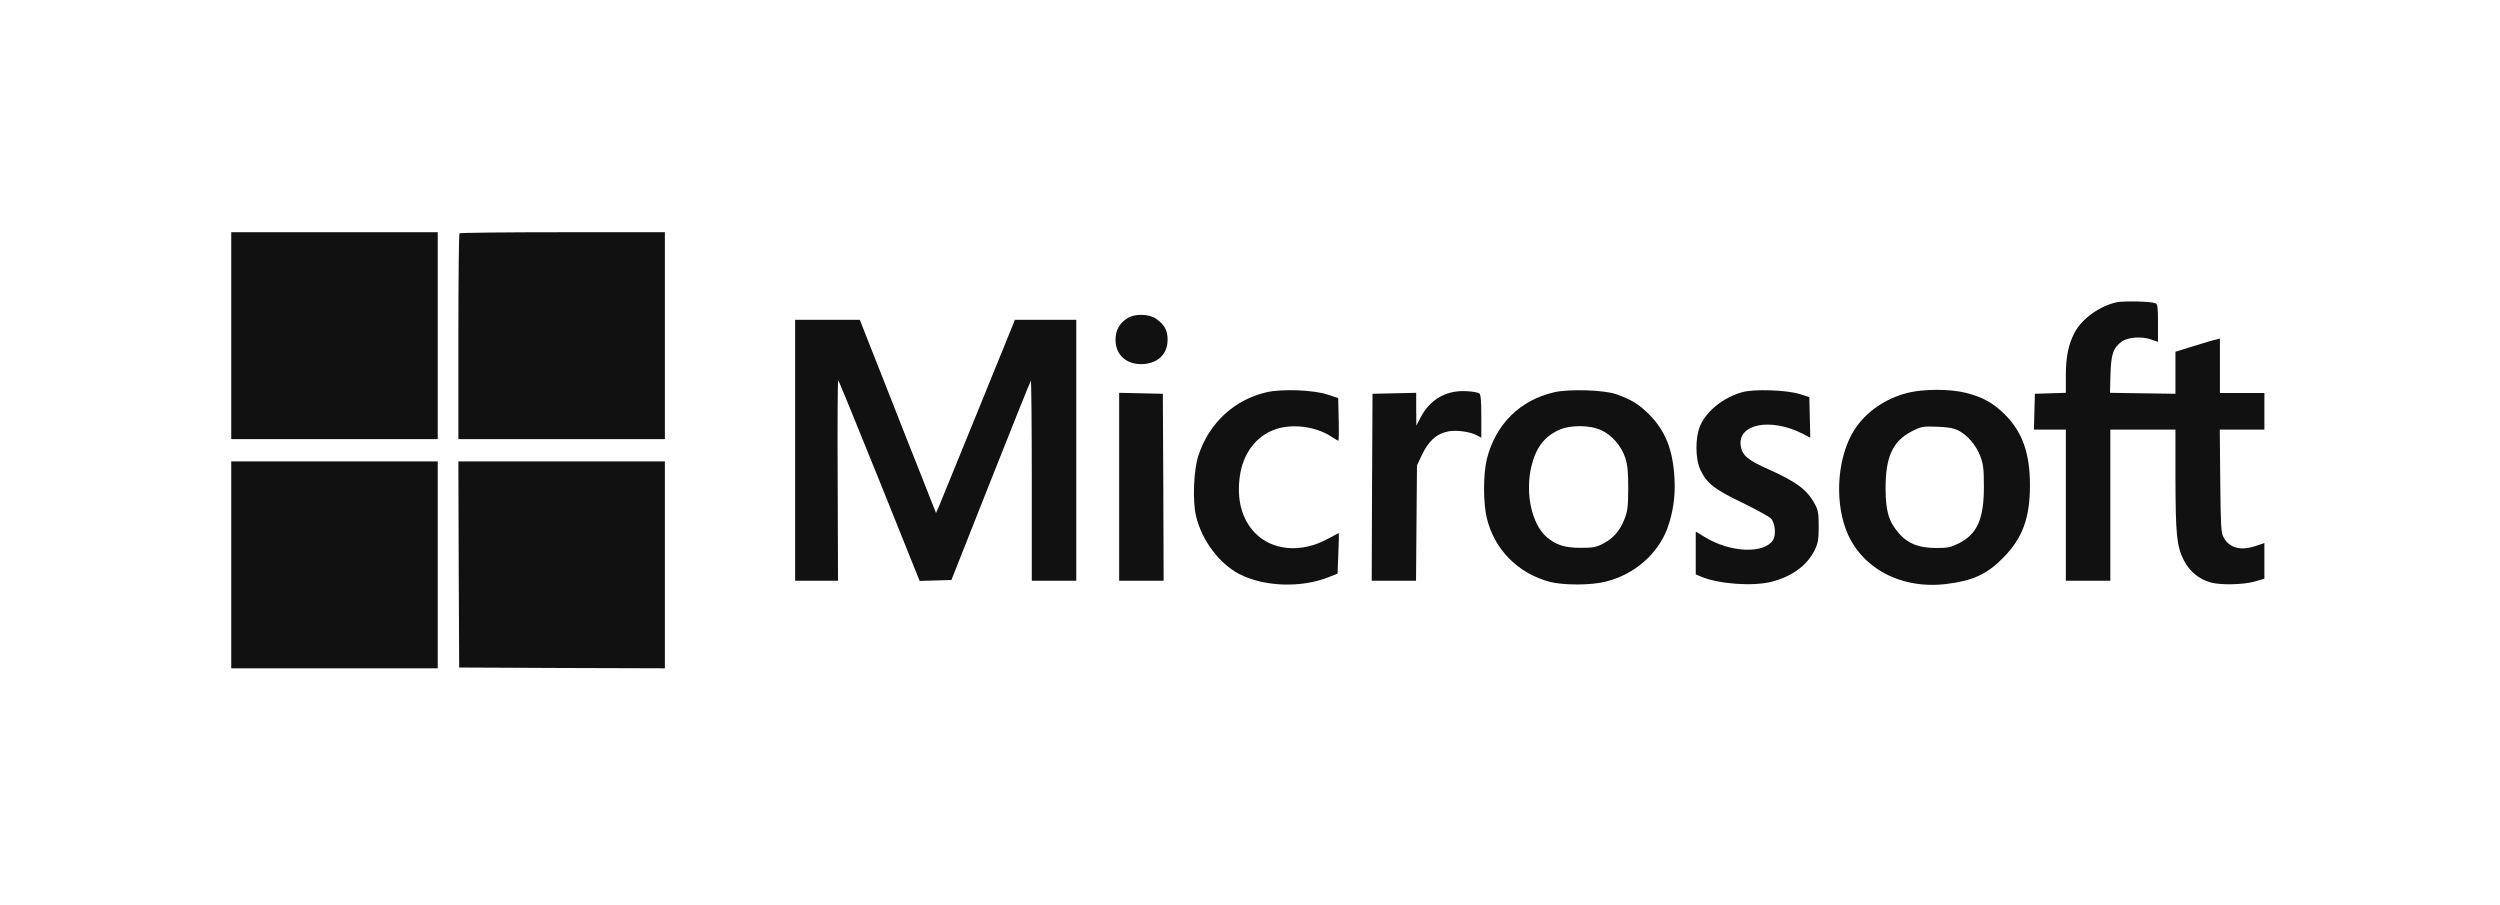 <svg width="163" height="59" viewBox="0 0 163 59" fill="none" xmlns="http://www.w3.org/2000/svg">
<path d="M15.077 21.886V28.631H21.808H28.54V21.886V15.141H21.808H15.077V21.886Z" fill="#111111"/>
<path d="M29.959 15.214C29.918 15.245 29.886 18.286 29.886 21.959V28.631H36.618H43.35V21.886V15.141H36.691C33.024 15.141 29.99 15.173 29.959 15.214Z" fill="#111111"/>
<path d="M138.007 19.707C136.92 19.946 135.77 20.755 135.284 21.648C134.859 22.436 134.693 23.246 134.693 24.501V25.611L133.689 25.643L132.674 25.674L132.643 26.836L132.612 28.009H133.658H134.693V32.937V37.866H136.143H137.593V32.937V28.009H139.716H141.839V31.142C141.85 34.888 141.922 35.594 142.378 36.517C142.761 37.264 143.362 37.763 144.149 37.98C144.811 38.157 146.251 38.126 146.997 37.918L147.639 37.731V36.569V35.407L147.048 35.604C146.096 35.926 145.35 35.729 144.977 35.033C144.811 34.743 144.791 34.318 144.76 31.35L144.729 28.009H146.179H147.639V26.815V25.622H146.189H144.739V23.848V22.073L144.459 22.146C144.294 22.177 143.641 22.374 143.009 22.571L141.839 22.934V24.304V25.674L139.706 25.643L137.572 25.611L137.603 24.397C137.645 23.069 137.779 22.685 138.339 22.27C138.722 21.99 139.613 21.917 140.224 22.125L140.7 22.291V21.056C140.7 20.008 140.679 19.821 140.524 19.769C140.213 19.645 138.484 19.614 138.007 19.707Z" fill="#111111"/>
<path d="M73.528 20.735C72.99 21.067 72.731 21.523 72.731 22.156C72.731 23.173 73.497 23.827 74.605 23.733C75.548 23.65 76.128 23.049 76.128 22.146C76.128 21.523 75.921 21.16 75.351 20.766C74.906 20.465 73.994 20.444 73.528 20.735Z" fill="#111111"/>
<path d="M51.842 29.358V37.866H53.24H54.638L54.617 31.329C54.597 27.728 54.617 24.792 54.649 24.792C54.68 24.792 55.881 27.739 57.331 31.329L59.961 37.877L60.997 37.846L62.033 37.814L64.591 31.35C65.999 27.791 67.18 24.854 67.211 24.823C67.242 24.781 67.273 27.708 67.273 31.308V37.866H68.723H70.173V29.358V20.849H68.174H66.175L63.804 26.68C62.499 29.897 61.339 32.73 61.235 32.979L61.028 33.446L60.127 31.163C59.63 29.918 58.511 27.085 57.642 24.864L56.057 20.849H53.944H51.842V29.358Z" fill="#111111"/>
<path d="M82.6 25.57C80.498 26.047 78.852 27.552 78.147 29.669C77.826 30.603 77.743 32.647 77.982 33.653C78.354 35.22 79.483 36.735 80.788 37.42C82.404 38.261 84.817 38.344 86.609 37.638L87.209 37.399L87.261 36.071C87.292 35.345 87.302 34.753 87.292 34.753C87.282 34.753 86.971 34.919 86.598 35.117C84.869 36.082 82.932 35.916 81.803 34.722C80.954 33.83 80.623 32.543 80.84 31.028C81.047 29.586 81.876 28.465 83.077 28.019C84.206 27.593 85.811 27.791 86.847 28.496C87.043 28.621 87.23 28.735 87.261 28.735C87.292 28.735 87.302 28.112 87.282 27.344L87.251 25.954L86.557 25.726C85.656 25.425 83.615 25.342 82.6 25.57Z" fill="#111111"/>
<path d="M94.925 25.529C93.91 25.674 93.112 26.265 92.605 27.251L92.346 27.749L92.336 26.68V25.611L90.917 25.643L89.488 25.674L89.457 31.765L89.436 37.866H90.875H92.325L92.356 34.1L92.387 30.343L92.677 29.721C93.133 28.756 93.661 28.268 94.448 28.123C94.977 28.029 95.836 28.143 96.292 28.382L96.582 28.538V27.137C96.582 26.13 96.54 25.715 96.457 25.653C96.24 25.529 95.422 25.456 94.925 25.529Z" fill="#111111"/>
<path d="M101.356 25.57C99.109 26.078 97.514 27.656 96.944 29.928C96.706 30.872 96.696 32.771 96.934 33.757C97.421 35.822 98.974 37.389 101.056 37.939C101.946 38.167 103.759 38.167 104.711 37.918C106.565 37.451 108.067 36.144 108.709 34.463C109.082 33.435 109.248 32.325 109.175 31.173C109.072 29.295 108.574 28.081 107.518 27.012C106.855 26.359 106.379 26.058 105.385 25.705C104.618 25.425 102.319 25.352 101.356 25.57ZM104.401 28.05C105.095 28.361 105.716 29.088 105.965 29.845C106.12 30.323 106.161 30.748 106.161 31.848C106.151 33.062 106.12 33.332 105.913 33.851C105.612 34.618 105.178 35.106 104.515 35.449C104.059 35.687 103.852 35.718 103.054 35.718C102.029 35.718 101.47 35.542 100.849 35.023C99.875 34.183 99.43 32.18 99.844 30.416C100.134 29.212 100.672 28.486 101.605 28.05C102.34 27.697 103.665 27.697 104.401 28.05Z" fill="#111111"/>
<path d="M113.597 25.57C112.375 25.912 111.288 26.774 110.863 27.728C110.521 28.507 110.521 29.918 110.874 30.654C111.298 31.526 111.775 31.9 113.608 32.782C114.529 33.228 115.368 33.695 115.472 33.809C115.741 34.11 115.814 34.888 115.596 35.22C115.006 36.123 112.81 36.03 111.164 35.023L110.563 34.66V36.061V37.451L110.936 37.607C112.085 38.084 114.302 38.24 115.513 37.929C116.849 37.586 117.833 36.86 118.33 35.843C118.537 35.407 118.579 35.168 118.579 34.338C118.579 33.529 118.548 33.28 118.361 32.927C117.843 31.941 117.181 31.443 115.316 30.603C113.949 30.001 113.577 29.679 113.494 29.056C113.297 27.635 115.441 27.22 117.533 28.278L118.03 28.538L117.999 27.209L117.968 25.892L117.346 25.695C116.497 25.425 114.353 25.352 113.597 25.57Z" fill="#111111"/>
<path d="M124.389 25.611C122.928 25.975 121.655 26.857 120.909 28.019C119.832 29.71 119.594 32.471 120.35 34.515C121.282 37.016 123.923 38.447 126.916 38.074C128.624 37.866 129.556 37.441 130.602 36.372C131.866 35.096 132.353 33.778 132.353 31.64C132.353 29.555 131.866 28.185 130.727 27.033C129.96 26.276 129.298 25.902 128.21 25.622C127.185 25.352 125.424 25.352 124.389 25.611ZM127.713 28.081C128.293 28.392 128.832 29.015 129.111 29.731C129.308 30.25 129.349 30.54 129.349 31.692C129.36 33.819 128.925 34.816 127.713 35.428C127.164 35.698 126.988 35.729 126.211 35.729C125.093 35.718 124.399 35.449 123.819 34.785C123.146 34.006 122.949 33.363 122.939 31.848C122.939 29.773 123.405 28.756 124.668 28.112C125.29 27.801 125.362 27.791 126.305 27.822C127.05 27.853 127.392 27.915 127.713 28.081Z" fill="#111111"/>
<path d="M72.969 31.744V37.866H74.419H75.869L75.848 31.765L75.817 25.674L74.398 25.643L72.969 25.611V31.744Z" fill="#111111"/>
<path d="M15.077 36.829V43.574H21.808H28.54V36.829V30.084H21.808H15.077V36.829Z" fill="#111111"/>
<path d="M29.907 36.797L29.938 43.522L36.649 43.553L43.35 43.574V36.829V30.084H36.618H29.886L29.907 36.797Z" fill="#111111"/>
</svg>
